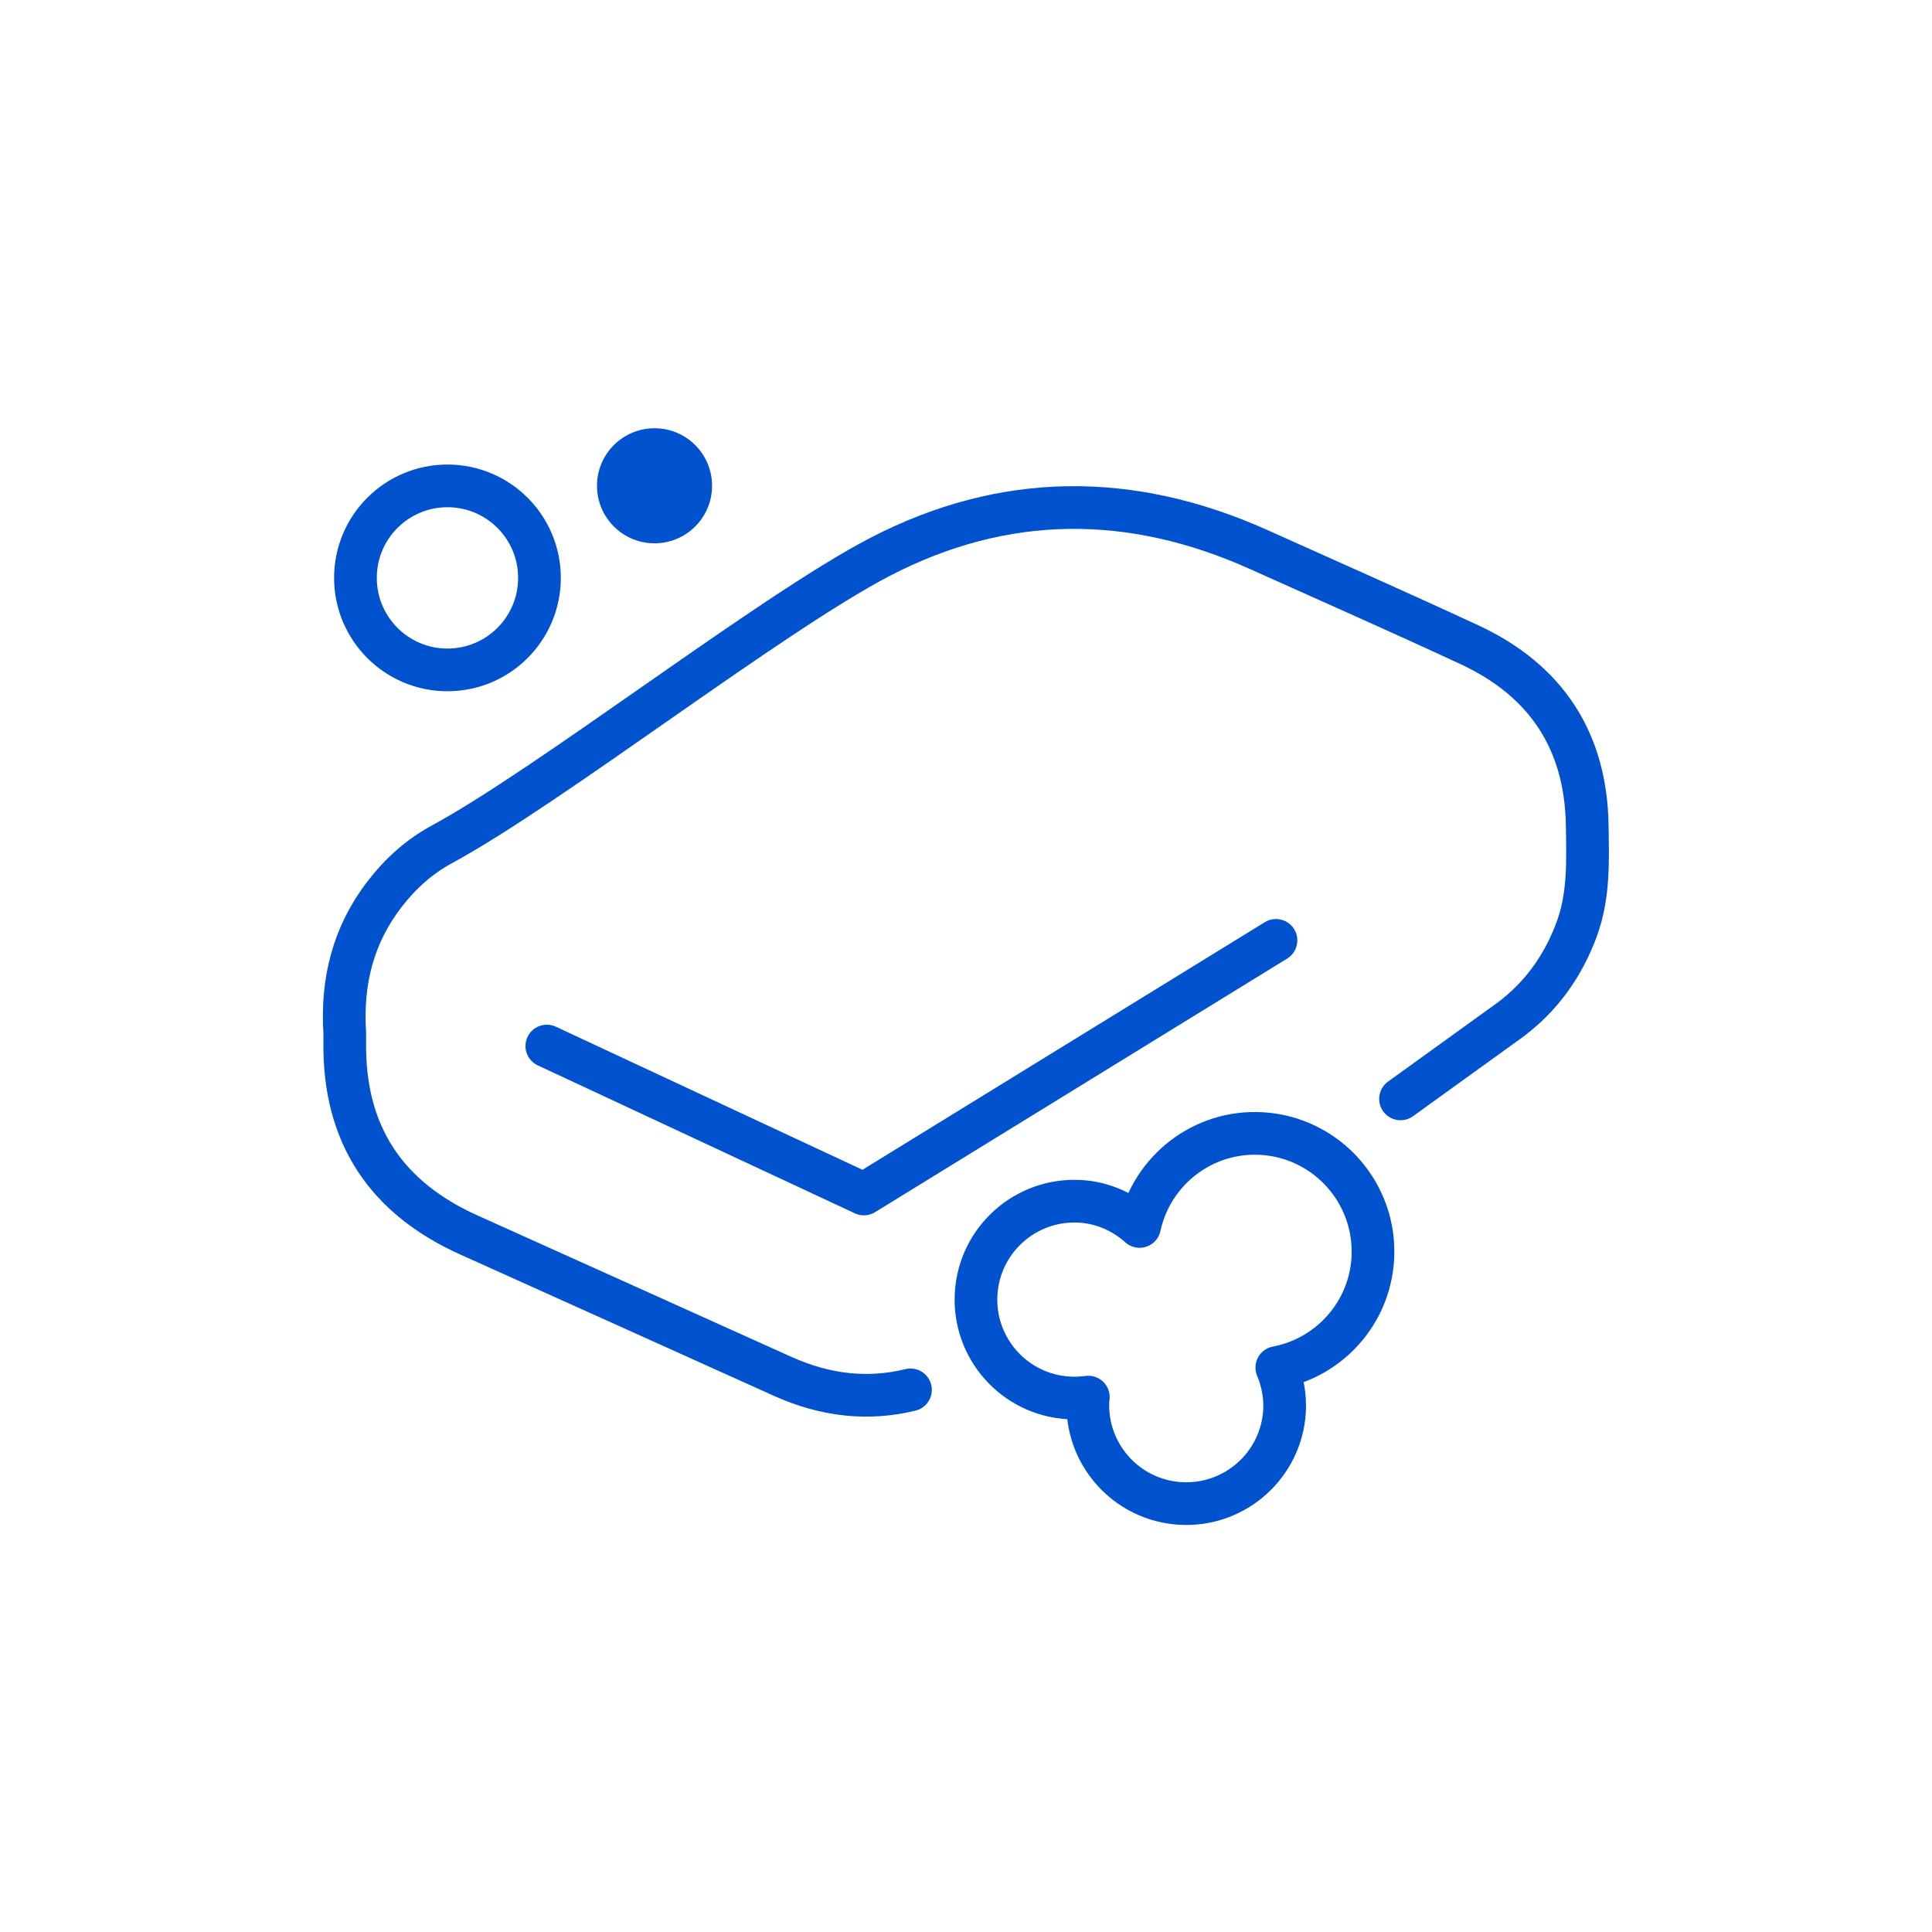<svg xml:space="preserve" style="enable-background:new 0 0 181 181;" viewBox="0 0 181 181" y="0px" x="0px" xmlns:xlink="http://www.w3.org/1999/xlink" xmlns="http://www.w3.org/2000/svg" id="Laag_1" version="1.1">
<style type="text/css">
	.st0{fill:none;stroke:#0052CE;stroke-width:4;stroke-linecap:round;stroke-linejoin:round;stroke-miterlimit:10;}
	.st1{fill:#0052CE;}
	.st2{fill:none;stroke:#F435A8;stroke-width:4;stroke-linecap:round;stroke-linejoin:round;stroke-miterlimit:10;}
	.st3{fill:#F435A8;}
	.st4{fill:none;stroke:#E62336;stroke-width:4;stroke-linecap:round;stroke-linejoin:round;stroke-miterlimit:10;}
	.st5{fill:#E62336;}
	.st6{fill:none;stroke:#520092;stroke-width:4;stroke-linecap:round;stroke-linejoin:round;stroke-miterlimit:10;}
	.st7{fill:#520092;}
</style>
<path d="M85.3,130.21c-3.95,0.97-7.95,0.55-11.99-1.27c-9.79-4.41-19.57-8.83-29.36-13.23
	c-7.8-3.5-11.76-9.46-11.65-18.06c0-0.29,0-0.58,0-0.87c-0.31-4.8,0.77-9.2,3.76-13.05c1.46-1.89,3.21-3.47,5.31-4.61
	c10.2-5.53,30.75-21.57,41.04-26.93c11.65-6.06,23.56-6.07,35.5-0.71c6.59,2.96,13.2,5.88,19.75,8.92
	c7.17,3.33,10.92,8.99,11.04,16.94c0.05,3.26,0.18,6.54-0.98,9.7c-1.29,3.5-3.34,6.32-6.18,8.46l-10.33,7.45" class="st0"></path>
<polyline points="51.23,98 80.93,111.86 119.54,88.1" class="st0"></polyline>
<circle r="8.62" cy="54.14" cx="41.92" class="st0"></circle>
<path d="M128.61,117.93c0.37-6.1-4.27-11.35-10.37-11.73c-5.53-0.34-10.34,3.45-11.48,8.7
	c-1.49-1.33-3.4-2.22-5.54-2.35c-5.09-0.31-9.46,3.56-9.77,8.64c-0.31,5.09,3.56,9.46,8.64,9.77c0.64,0.04,1.26,0.01,1.87-0.07
	c-0.01,0.06-0.03,0.12-0.03,0.19c-0.31,5.09,3.56,9.46,8.64,9.77c5.09,0.31,9.46-3.56,9.77-8.64c0.09-1.45-0.2-2.83-0.72-4.09
	C124.48,127.2,128.29,123.1,128.61,117.93z" class="st0"></path>
<circle r="5.39" cy="45.51" cx="61.32" class="st1"></circle>
</svg>
